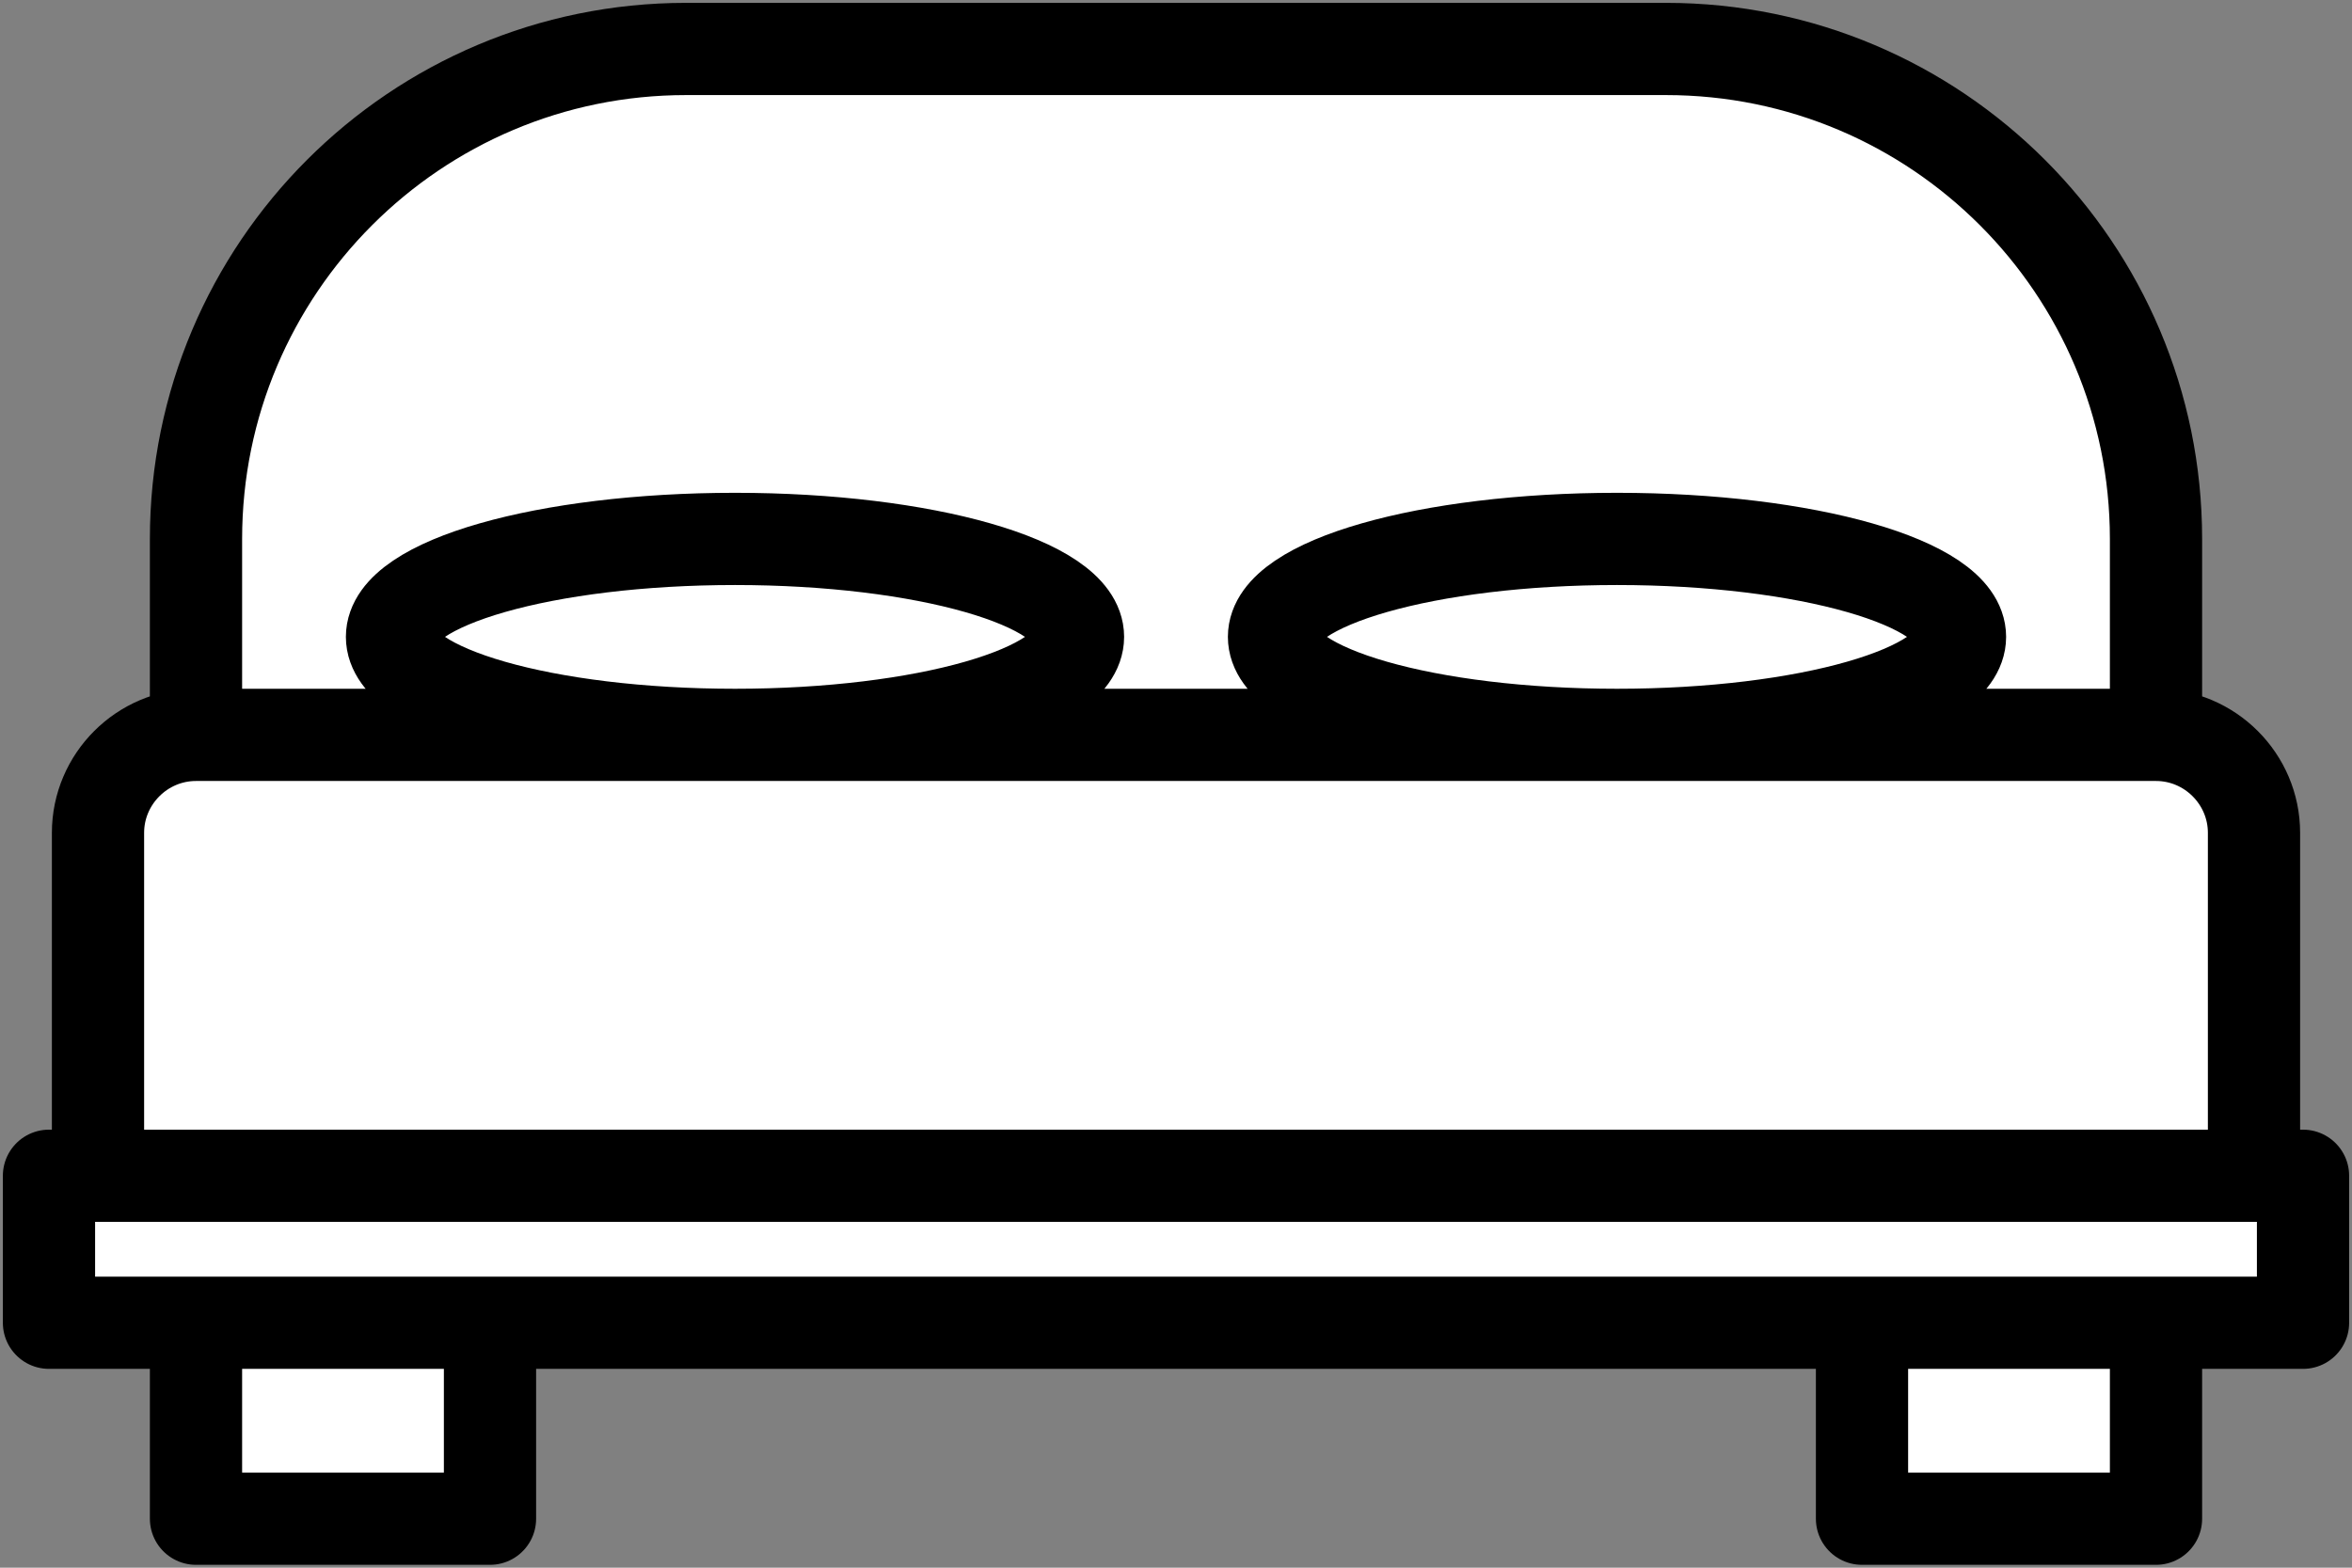 <svg width="51" height="34" viewBox="0 0 51 34" fill="none" xmlns="http://www.w3.org/2000/svg">
<rect x="0" y="0" width="51" height="34" fill="#808080" stroke="none"/>
<path d="M46.75 32.938H40.375V28.688H46.75V32.938ZM10.625 28.688H4.25V32.938H10.625V28.688ZM49.938 25.5H1.062V28.688H49.938V25.5ZM48.875 18.062C48.875 16.894 47.919 15.938 46.75 15.938H4.25C3.081 15.938 2.125 16.894 2.125 18.062V25.5H48.875V18.062ZM46.75 11.688C46.75 5.822 41.99 1.062 36.125 1.062H14.875C9.01 1.062 4.25 5.822 4.25 11.688V15.938H46.75V11.688ZM15.938 11.688C11.826 11.688 8.5 12.644 8.5 13.812C8.5 14.981 11.826 15.938 15.938 15.938C20.049 15.938 23.375 14.981 23.375 13.812C23.375 12.644 20.049 11.688 15.938 11.688ZM35.062 11.688C30.951 11.688 27.625 12.644 27.625 13.812C27.625 14.981 30.951 15.938 35.062 15.938C39.174 15.938 42.5 14.981 42.5 13.812C42.5 12.644 39.174 11.688 35.062 11.688Z" fill="white"/>
<path d="M46.75 15.938C47.919 15.938 48.875 16.894 48.875 18.062V25.5H2.125V18.062C2.125 16.894 3.081 15.938 4.25 15.938M46.75 15.938H4.25M46.75 15.938V11.688C46.75 5.822 41.99 1.062 36.125 1.062H14.875C9.01 1.062 4.25 5.822 4.25 11.688V15.938M46.75 32.938H40.375V28.688H46.75V32.938ZM10.625 28.688H4.25V32.938H10.625V28.688ZM49.938 25.5H1.062V28.688H49.938V25.5ZM15.938 11.688C11.826 11.688 8.5 12.644 8.5 13.812C8.5 14.981 11.826 15.938 15.938 15.938C20.049 15.938 23.375 14.981 23.375 13.812C23.375 12.644 20.049 11.688 15.938 11.688ZM35.062 11.688C30.951 11.688 27.625 12.644 27.625 13.812C27.625 14.981 30.951 15.938 35.062 15.938C39.174 15.938 42.5 14.981 42.5 13.812C42.5 12.644 39.174 11.688 35.062 11.688Z" stroke="black" stroke-width="2" stroke-linejoin="round"/>
</svg>
